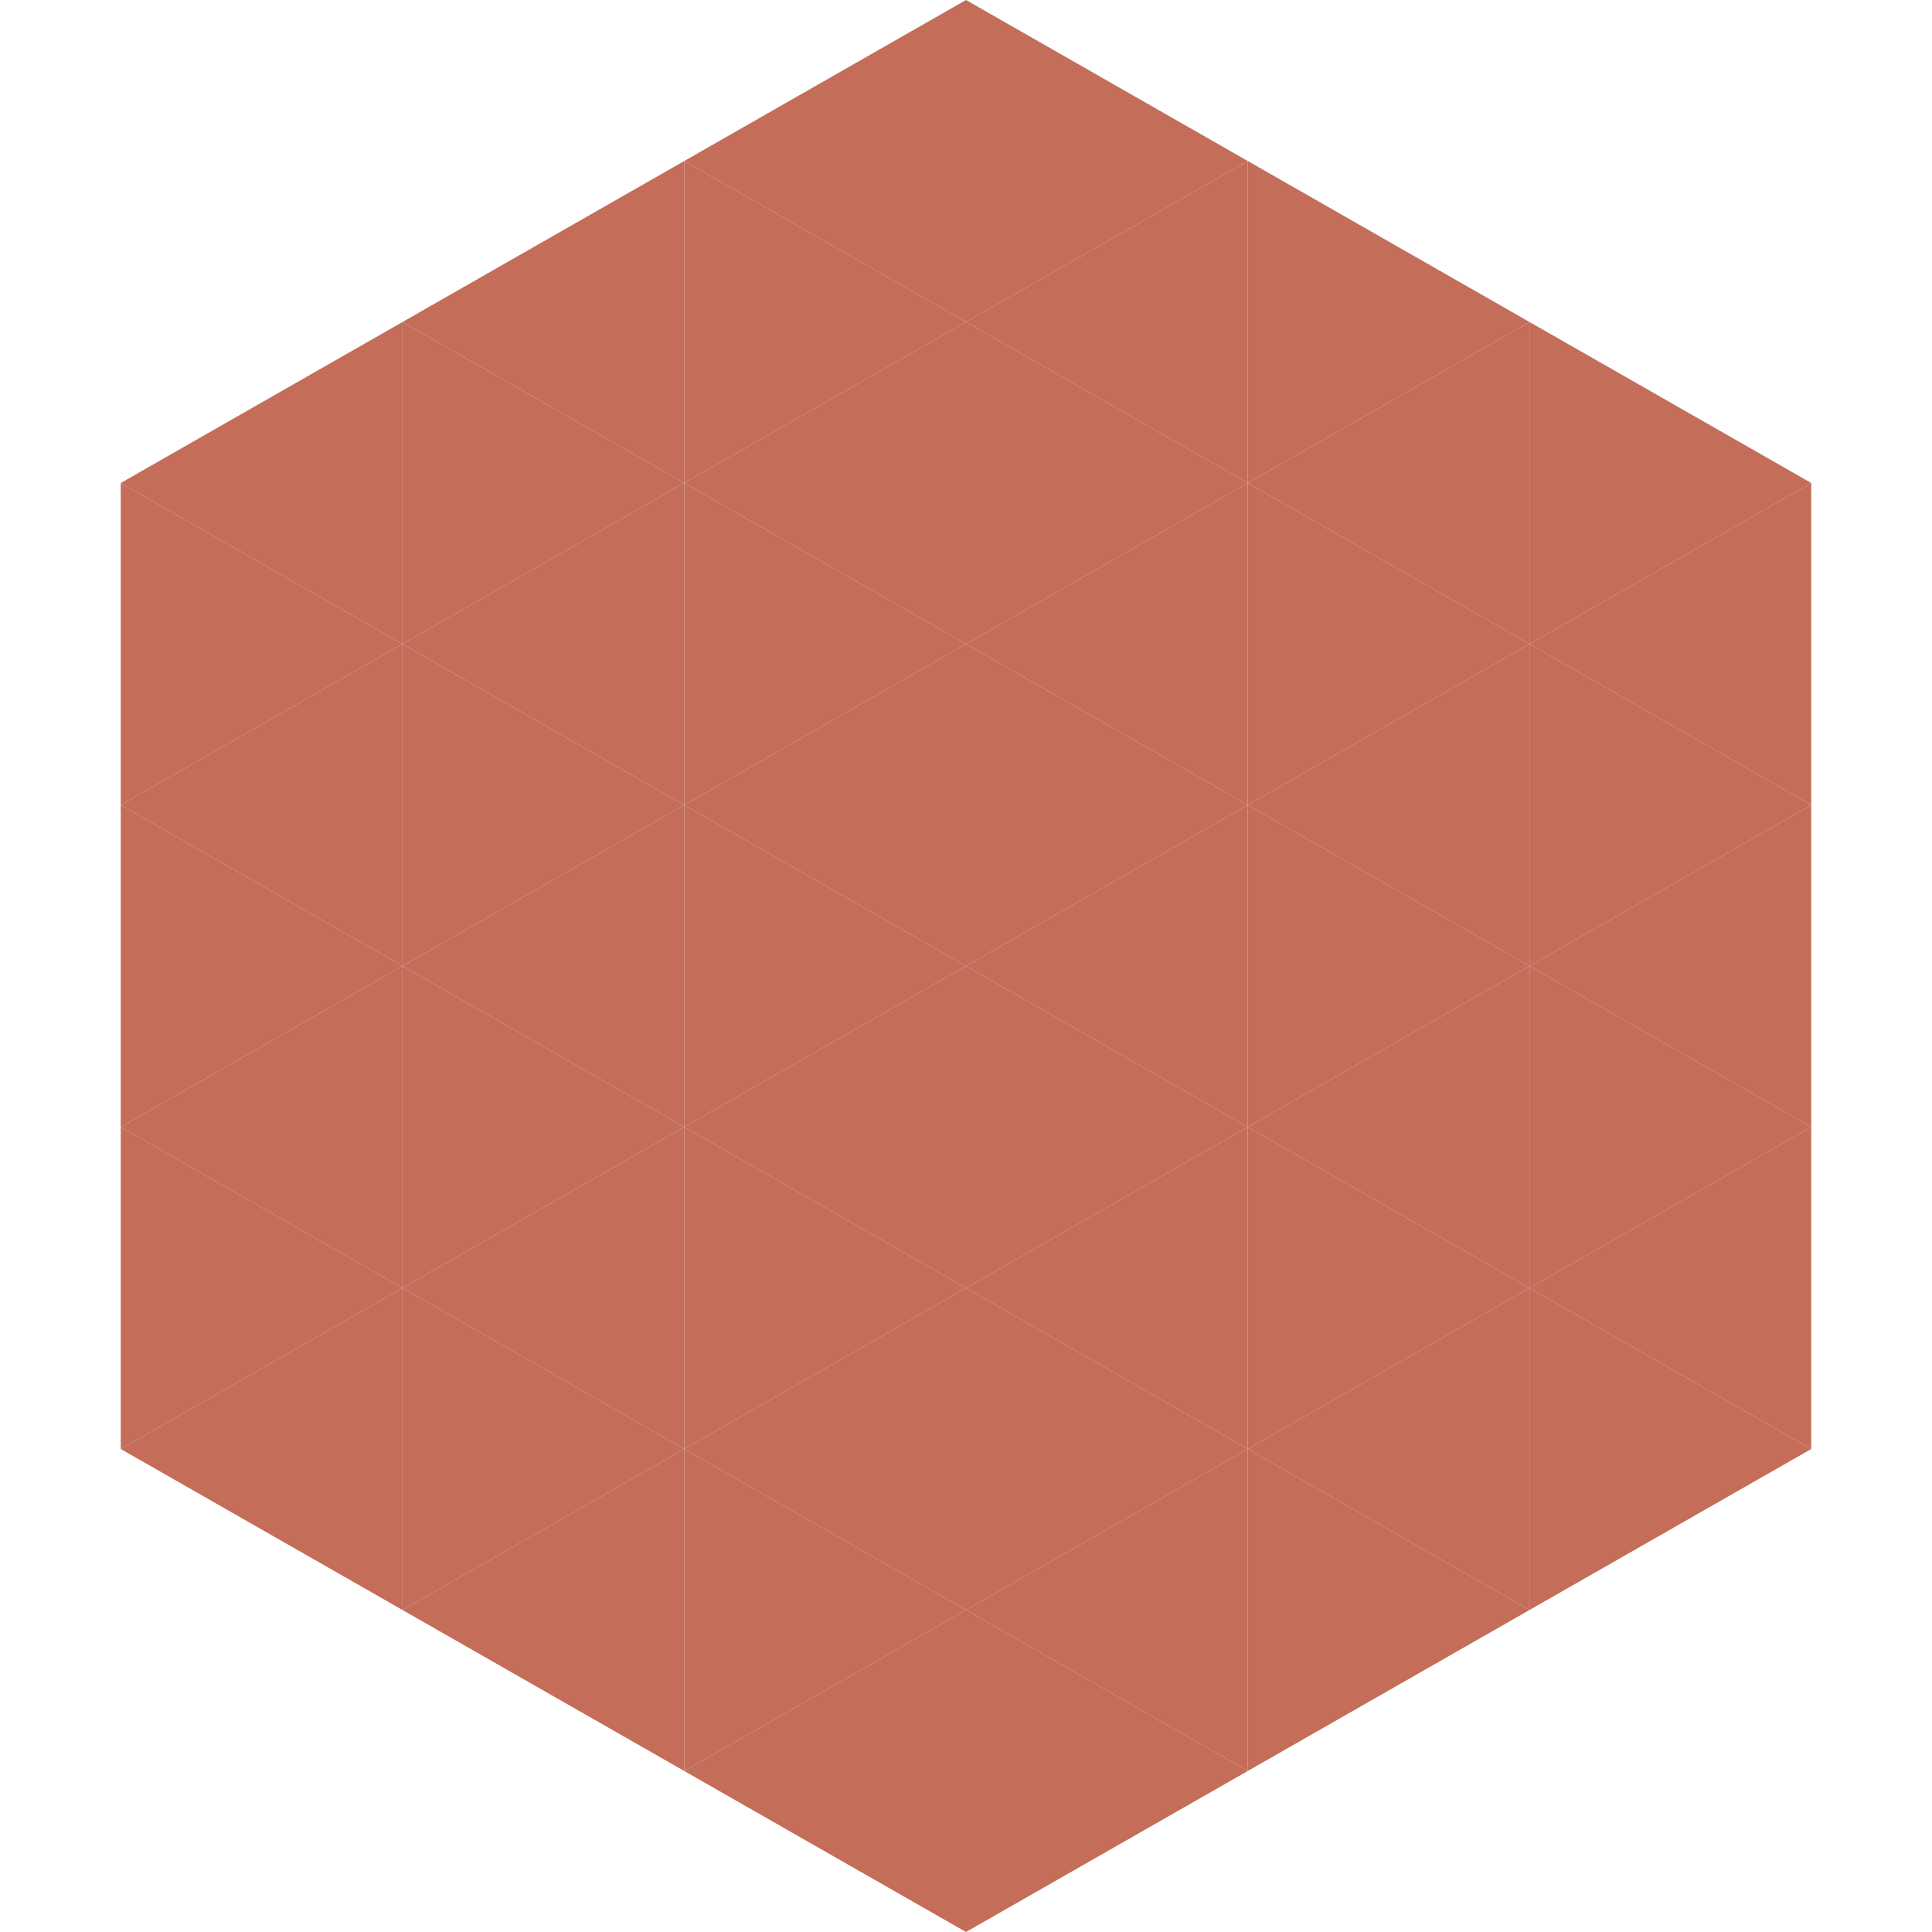 <?xml version="1.0"?>
<!-- Generated by SVGo -->
<svg width="240" height="240"
     xmlns="http://www.w3.org/2000/svg"
     xmlns:xlink="http://www.w3.org/1999/xlink">
<polygon points="50,40 15,60 50,80" style="fill:rgb(196,109,89)" />
<polygon points="190,40 225,60 190,80" style="fill:rgb(196,109,89)" />
<polygon points="15,60 50,80 15,100" style="fill:rgb(196,109,89)" />
<polygon points="225,60 190,80 225,100" style="fill:rgb(196,109,89)" />
<polygon points="50,80 15,100 50,120" style="fill:rgb(196,109,89)" />
<polygon points="190,80 225,100 190,120" style="fill:rgb(196,109,89)" />
<polygon points="15,100 50,120 15,140" style="fill:rgb(196,109,89)" />
<polygon points="225,100 190,120 225,140" style="fill:rgb(196,109,89)" />
<polygon points="50,120 15,140 50,160" style="fill:rgb(196,109,89)" />
<polygon points="190,120 225,140 190,160" style="fill:rgb(196,109,89)" />
<polygon points="15,140 50,160 15,180" style="fill:rgb(196,109,89)" />
<polygon points="225,140 190,160 225,180" style="fill:rgb(196,109,89)" />
<polygon points="50,160 15,180 50,200" style="fill:rgb(196,109,89)" />
<polygon points="190,160 225,180 190,200" style="fill:rgb(196,109,89)" />
<polygon points="15,180 50,200 15,220" style="fill:rgb(255,255,255); fill-opacity:0" />
<polygon points="225,180 190,200 225,220" style="fill:rgb(255,255,255); fill-opacity:0" />
<polygon points="50,0 85,20 50,40" style="fill:rgb(255,255,255); fill-opacity:0" />
<polygon points="190,0 155,20 190,40" style="fill:rgb(255,255,255); fill-opacity:0" />
<polygon points="85,20 50,40 85,60" style="fill:rgb(196,109,89)" />
<polygon points="155,20 190,40 155,60" style="fill:rgb(196,109,89)" />
<polygon points="50,40 85,60 50,80" style="fill:rgb(196,109,89)" />
<polygon points="190,40 155,60 190,80" style="fill:rgb(196,109,89)" />
<polygon points="85,60 50,80 85,100" style="fill:rgb(196,109,89)" />
<polygon points="155,60 190,80 155,100" style="fill:rgb(196,109,89)" />
<polygon points="50,80 85,100 50,120" style="fill:rgb(196,109,89)" />
<polygon points="190,80 155,100 190,120" style="fill:rgb(196,109,89)" />
<polygon points="85,100 50,120 85,140" style="fill:rgb(196,109,89)" />
<polygon points="155,100 190,120 155,140" style="fill:rgb(196,109,89)" />
<polygon points="50,120 85,140 50,160" style="fill:rgb(196,109,89)" />
<polygon points="190,120 155,140 190,160" style="fill:rgb(196,109,89)" />
<polygon points="85,140 50,160 85,180" style="fill:rgb(196,109,89)" />
<polygon points="155,140 190,160 155,180" style="fill:rgb(196,109,89)" />
<polygon points="50,160 85,180 50,200" style="fill:rgb(196,109,89)" />
<polygon points="190,160 155,180 190,200" style="fill:rgb(196,109,89)" />
<polygon points="85,180 50,200 85,220" style="fill:rgb(196,109,89)" />
<polygon points="155,180 190,200 155,220" style="fill:rgb(196,109,89)" />
<polygon points="120,0 85,20 120,40" style="fill:rgb(196,109,89)" />
<polygon points="120,0 155,20 120,40" style="fill:rgb(196,109,89)" />
<polygon points="85,20 120,40 85,60" style="fill:rgb(196,109,89)" />
<polygon points="155,20 120,40 155,60" style="fill:rgb(196,109,89)" />
<polygon points="120,40 85,60 120,80" style="fill:rgb(196,109,89)" />
<polygon points="120,40 155,60 120,80" style="fill:rgb(196,109,89)" />
<polygon points="85,60 120,80 85,100" style="fill:rgb(196,109,89)" />
<polygon points="155,60 120,80 155,100" style="fill:rgb(196,109,89)" />
<polygon points="120,80 85,100 120,120" style="fill:rgb(196,109,89)" />
<polygon points="120,80 155,100 120,120" style="fill:rgb(196,109,89)" />
<polygon points="85,100 120,120 85,140" style="fill:rgb(196,109,89)" />
<polygon points="155,100 120,120 155,140" style="fill:rgb(196,109,89)" />
<polygon points="120,120 85,140 120,160" style="fill:rgb(196,109,89)" />
<polygon points="120,120 155,140 120,160" style="fill:rgb(196,109,89)" />
<polygon points="85,140 120,160 85,180" style="fill:rgb(196,109,89)" />
<polygon points="155,140 120,160 155,180" style="fill:rgb(196,109,89)" />
<polygon points="120,160 85,180 120,200" style="fill:rgb(196,109,89)" />
<polygon points="120,160 155,180 120,200" style="fill:rgb(196,109,89)" />
<polygon points="85,180 120,200 85,220" style="fill:rgb(196,109,89)" />
<polygon points="155,180 120,200 155,220" style="fill:rgb(196,109,89)" />
<polygon points="120,200 85,220 120,240" style="fill:rgb(196,109,89)" />
<polygon points="120,200 155,220 120,240" style="fill:rgb(196,109,89)" />
<polygon points="85,220 120,240 85,260" style="fill:rgb(255,255,255); fill-opacity:0" />
<polygon points="155,220 120,240 155,260" style="fill:rgb(255,255,255); fill-opacity:0" />
</svg>
